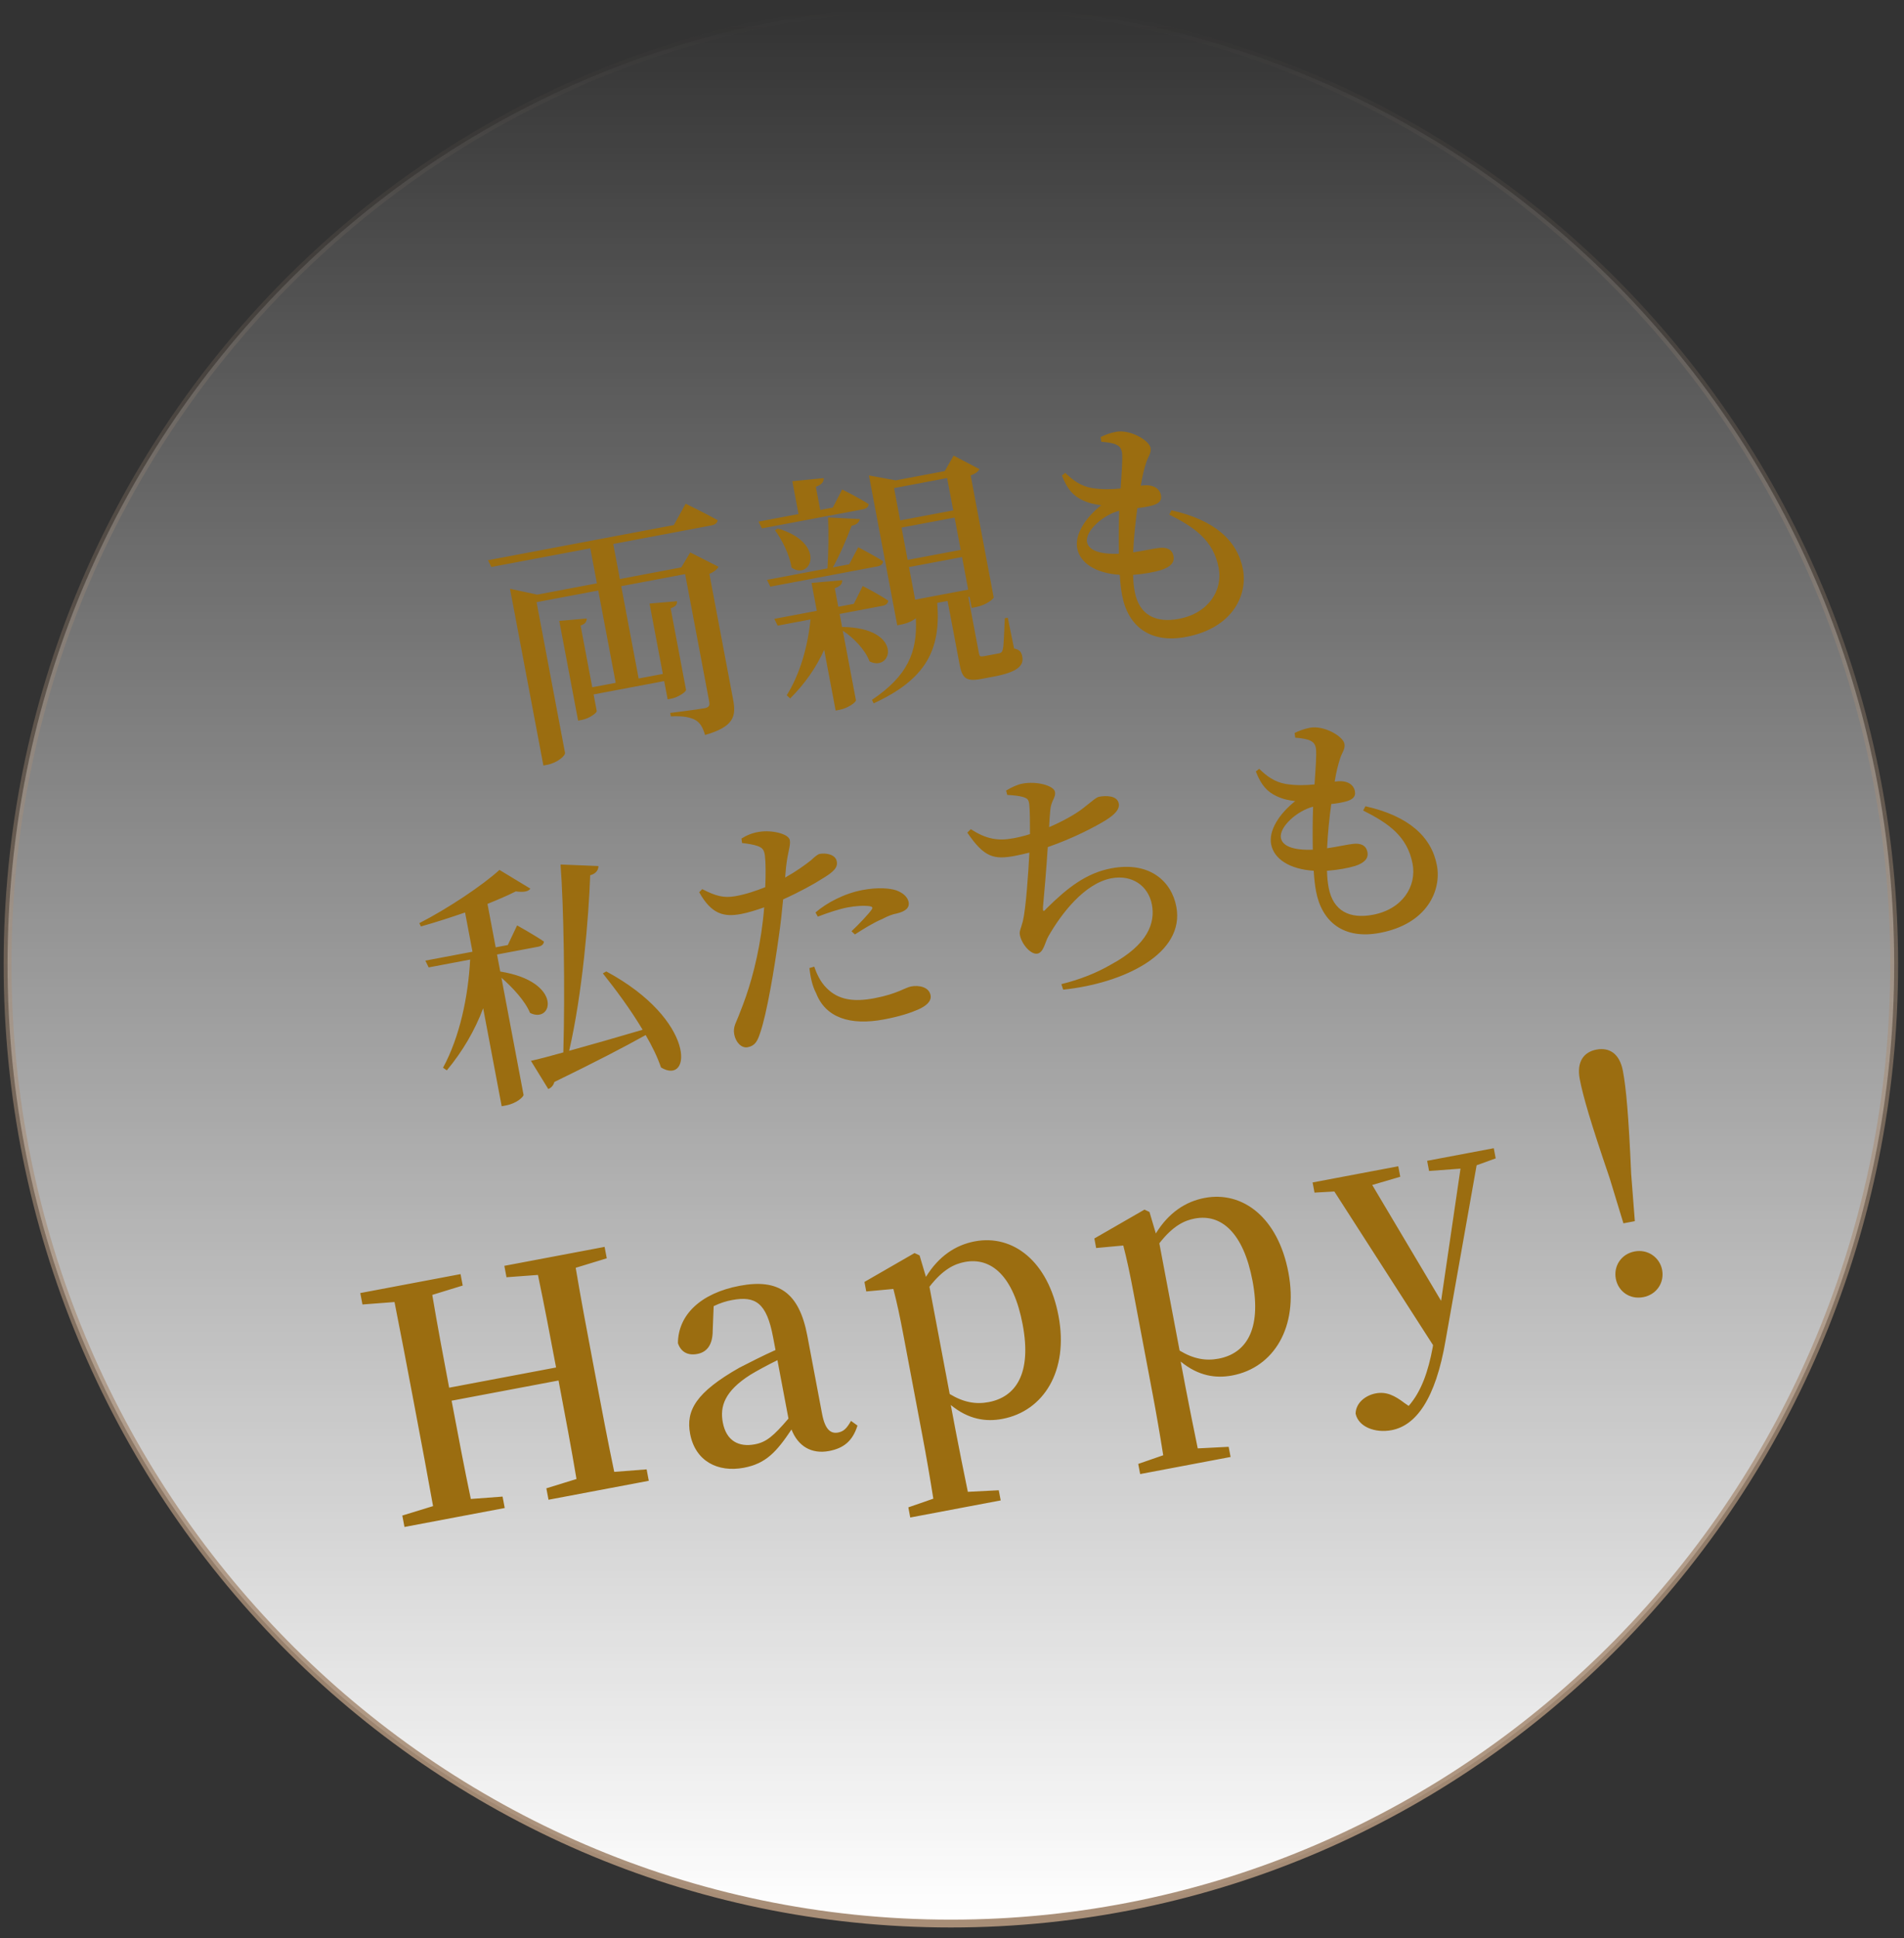 <svg width="169" height="172" viewBox="0 0 169 172" fill="none" xmlns="http://www.w3.org/2000/svg">
<rect x="0" y="0" width="169" height="172" fill="#333333" stroke="none"/>
<path d="M84.4 0.438C38.152 0.438 0.671 38.556 0.671 85.566C0.671 132.575 38.152 170.693 84.4 170.693C130.648 170.693 168.129 132.575 168.129 85.566C168.129 38.556 130.648 0.438 84.4 0.438Z" fill="url(#paint0_linear_3423_9800)" stroke="url(#paint1_linear_3423_9800)" stroke-width="0.696"/>
<path d="M59.81 46.596L43.315 49.712L43.611 50.314L52.395 48.655L52.982 51.765L47.681 52.767L45.269 52.247L48.232 67.931L48.56 67.869C49.459 67.699 50.2 67.06 50.15 66.797L47.626 53.435L53.102 52.401L54.65 60.593L52.569 60.986L51.534 55.51C51.96 55.362 52.08 55.157 52.075 54.886L49.641 55.096L51.313 63.946L51.664 63.88C52.277 63.764 52.999 63.264 52.966 63.089L52.689 61.622L58.954 60.438L59.26 62.059L59.589 61.997C60.202 61.881 60.924 61.382 60.891 61.206L59.526 53.978C59.995 53.821 60.115 53.617 60.088 53.35L57.654 53.56L58.834 59.803L56.687 60.208L55.139 52.016L60.813 50.944L62.952 62.269C63.014 62.598 62.934 62.772 62.539 62.846C61.97 62.954 59.488 63.264 59.488 63.264L59.546 63.571C60.714 63.509 61.311 63.668 61.741 63.904C62.176 64.163 62.394 64.598 62.58 65.221C65.163 64.483 65.348 63.541 65.075 62.095L62.964 50.923C63.386 50.753 63.677 50.494 63.775 50.294L61.266 49.021L60.474 50.35L55.019 51.381L54.432 48.27L63.15 46.623C63.457 46.565 63.677 46.41 63.697 46.157C62.606 45.546 60.858 44.697 60.858 44.697L59.81 46.596ZM67.624 46.889L76.584 45.197C76.89 45.139 77.089 44.988 77.109 44.735C76.206 44.157 74.753 43.433 74.753 43.433L73.922 45.042L72.805 45.253L72.416 43.194C72.969 42.998 73.125 42.742 73.111 42.427L70.327 42.703L70.878 45.617L67.329 46.287L67.624 46.889ZM68.79 47.055C69.402 47.892 70.079 49.194 70.254 50.363C71.981 51.579 73.43 48.197 69.032 46.896L68.79 47.055ZM77.88 50.261C78.187 50.203 78.364 50.056 78.384 49.803C77.533 49.26 76.176 48.563 76.176 48.563L75.373 50.076L73.927 50.349C74.587 49.159 75.197 47.705 75.589 46.655C76.049 46.568 76.274 46.322 76.316 46.064L73.498 45.916C73.563 47.219 73.534 49.108 73.445 50.441L68.078 51.455L68.374 52.057L77.88 50.261ZM74.749 55.662L74.526 54.479L78.337 53.759C78.622 53.705 78.82 53.554 78.841 53.301C77.981 52.715 76.576 52.004 76.576 52.004L75.786 53.583L74.406 53.844L74.095 52.201C74.626 52.01 74.764 51.779 74.754 51.486L72.032 51.728L72.5 54.204L68.732 54.916L69.027 55.518L71.941 54.967C71.706 57.326 71.033 59.767 69.832 61.695L70.135 61.978C71.434 60.689 72.451 59.227 73.154 57.665L74.172 63.053L74.522 62.987C75.245 62.851 76.007 62.321 75.97 62.124L74.807 55.968C75.762 56.582 76.809 57.678 77.183 58.696C79.253 59.689 80.201 55.698 74.767 55.636L74.749 55.662ZM84.068 42.422L84.61 45.291L79.9 46.181L79.358 43.312L84.068 42.422ZM80.562 49.686L80.02 46.816L84.73 45.927L85.272 48.796L80.562 49.686ZM81.229 53.213L80.682 50.321L85.392 49.431L85.938 52.323L81.229 53.213ZM89.449 54.813L89.186 54.863C89.125 56.099 89.103 57.306 89.007 57.642C88.957 57.855 88.878 57.916 88.729 57.967L88.05 58.095L87.349 58.227C86.998 58.294 86.942 58.236 86.892 57.973L85.998 53.242L85.949 52.979L86.058 52.958L86.245 53.944L86.595 53.878C87.581 53.691 88.221 53.117 88.2 53.007L86.156 42.186C86.603 42.033 86.815 41.835 86.936 41.63L84.644 40.43L83.86 41.803L79.501 42.627L77.127 42.19L79.639 55.487L79.968 55.425C80.603 55.305 81.056 55.06 81.29 54.857C81.454 57.889 80.535 59.991 77.395 62.104L77.545 62.416C82.093 60.309 83.541 57.767 83.189 53.5L84.109 53.326L85.16 58.89C85.396 60.139 85.671 60.518 87.117 60.245L88.256 60.03C90.315 59.641 90.886 59.056 90.741 58.29C90.666 57.895 90.555 57.667 90.01 57.543L89.449 54.813ZM96.485 48.107C96.299 47.121 97.932 45.678 99.34 45.322C99.297 46.419 99.287 47.805 99.312 49.139C97.51 49.207 96.614 48.786 96.485 48.107ZM103.782 45.662C106.013 46.783 107.706 47.938 108.17 50.392C108.546 52.385 107.274 54.418 104.645 54.914C102.608 55.299 101.116 54.605 100.719 52.503C100.636 52.065 100.585 51.552 100.573 51.01C101.557 50.938 102.456 50.768 103.056 50.586C103.912 50.311 104.266 49.904 104.163 49.356C104.047 48.743 103.555 48.541 102.868 48.626C102.377 48.673 101.575 48.87 100.581 49.012C100.639 47.64 100.799 46.203 100.951 45.086C101.441 45.038 101.901 44.951 102.226 44.867C102.809 44.712 103.148 44.466 103.049 43.941C102.958 43.459 102.508 42.999 101.545 43.068L101.256 43.099C101.402 42.187 101.561 41.59 101.733 41.058C101.901 40.505 102.21 40.219 102.119 39.738C101.99 39.059 100.287 38.087 99.06 38.319C98.513 38.422 98.091 38.593 97.695 38.781L97.752 39.201C98.119 39.223 98.538 39.28 98.874 39.375C99.288 39.524 99.522 39.684 99.595 40.192C99.651 40.726 99.569 41.853 99.466 43.347C98.686 43.426 97.829 43.452 96.917 43.307C95.909 43.134 95.219 42.606 94.553 41.961L94.257 42.198C94.743 43.445 95.279 44.002 96.101 44.391C96.697 44.664 97.168 44.757 97.749 44.828C96.329 45.959 95.382 47.431 95.614 48.657C95.858 49.95 97.234 50.87 99.392 51.006C99.433 51.702 99.505 52.324 99.6 52.827C100.113 55.544 102.047 57.129 105.267 56.521C109.472 55.727 110.746 52.741 110.328 50.528C109.848 47.987 107.821 46.147 103.983 45.284L103.782 45.662ZM44.117 84.7L47.776 84.009C48.06 83.955 48.259 83.804 48.279 83.551C47.393 82.947 45.898 82.118 45.898 82.118L45.071 83.862L43.997 84.065L43.269 80.21C44.217 79.826 45.078 79.459 45.782 79.1C46.458 79.199 46.918 79.112 47.074 78.855L44.333 77.195C42.863 78.539 39.762 80.622 37.217 81.92L37.363 82.21C38.634 81.856 39.981 81.42 41.28 80.971L41.938 84.454L37.754 85.244L38.05 85.846L41.73 85.151C41.559 88.45 40.804 92.019 39.323 94.749L39.662 94.98C41.048 93.311 42.148 91.447 42.886 89.47L44.529 98.166L44.901 98.096C45.909 97.906 46.475 97.3 46.472 97.164L44.506 86.759C45.485 87.618 46.592 88.793 47.048 89.886C49.075 90.887 49.994 87.106 44.403 86.212L44.117 84.7ZM53.508 86.374C54.639 87.794 55.975 89.584 57.04 91.379C54.676 92.075 52.374 92.737 50.519 93.246C51.715 88.052 52.25 81.394 52.386 77.67C52.947 77.519 53.126 77.145 53.116 76.852L49.755 76.715C50.035 80.36 50.161 87.869 50.001 93.389C48.795 93.731 47.8 93.987 47.125 94.137L48.664 96.637C48.918 96.543 49.126 96.322 49.204 96.013C52.799 94.267 55.402 92.913 57.31 91.85C57.882 92.831 58.361 93.806 58.67 94.724C61.411 96.384 61.85 90.538 53.816 86.203L53.508 86.374ZM72.59 81.34C73.543 80.979 74.46 80.669 75.27 80.516C75.905 80.396 76.689 80.339 77.225 80.419C77.413 80.452 77.5 80.549 77.371 80.709C77.18 81.018 76.198 82.065 75.58 82.636L75.883 82.919C76.592 82.467 77.503 81.887 78.302 81.554C78.838 81.271 79.22 81.131 79.615 81.057C80.395 80.864 80.744 80.549 80.649 80.045C80.57 79.629 80.202 79.244 79.545 79.005C79.013 78.834 77.992 78.709 76.546 78.982C74.903 79.293 73.359 80.129 72.384 80.971L72.59 81.34ZM69.768 76.973C69.914 75.584 70.196 75.032 70.105 74.55C69.997 73.98 68.479 73.632 67.38 73.817C66.784 73.907 66.301 74.111 65.813 74.408L65.865 74.806C66.376 74.869 66.865 74.935 67.279 75.084C67.697 75.254 67.818 75.413 67.895 75.943C67.967 76.564 67.978 77.583 67.922 78.728C67.141 79.035 66.184 79.374 65.216 79.534C64.226 79.699 63.533 79.512 62.328 78.9L62.063 79.177C63.161 81.148 64.273 81.391 65.785 81.106C66.398 80.99 67.148 80.757 67.829 80.516C67.772 81.297 67.672 82.088 67.573 82.764C67.112 85.846 66.366 88.142 65.701 89.788C65.376 90.712 65.036 91.071 65.172 91.794C65.305 92.495 65.815 93.033 66.363 92.93C67.02 92.806 67.234 92.38 67.465 91.678C68.069 89.953 68.737 85.925 69.13 83.083C69.29 82.009 69.412 80.852 69.511 79.812C70.912 79.184 72.35 78.391 72.874 78.042C74.058 77.342 74.372 76.965 74.273 76.439C74.149 75.782 73.245 75.681 72.763 75.772C72.566 75.809 72.314 76.038 71.966 76.354C71.392 76.802 70.674 77.324 69.689 77.873L69.768 76.973ZM71.842 85.906C71.926 86.593 72.061 87.429 72.447 88.151C73.285 90.306 75.464 91.029 78.465 90.462C79.867 90.197 80.806 89.884 81.456 89.602C82.211 89.278 82.697 88.846 82.598 88.32C82.457 87.575 81.562 87.404 80.862 87.537C80.336 87.636 79.648 88.197 77.589 88.586C75.77 88.929 74.395 88.735 73.353 87.662C72.795 87.109 72.471 86.354 72.271 85.779L71.842 85.906ZM89.403 70.541C89.975 70.569 90.416 70.622 90.774 70.713C91.183 70.84 91.314 70.929 91.361 71.419C91.416 71.953 91.423 72.95 91.421 74.017C90.929 74.178 90.429 74.295 89.969 74.382C88.567 74.647 87.533 74.456 86.165 73.58L85.86 73.887C87.367 76.098 88.222 76.3 90.106 75.944C90.522 75.865 90.956 75.761 91.368 75.66C91.273 77.561 91.057 80.619 90.791 81.736C90.595 82.499 90.459 82.615 90.525 82.966C90.678 83.776 91.494 84.734 92.085 84.622C92.633 84.519 92.757 83.611 93.046 83.102C94.205 81.068 96.262 78.388 98.65 77.937C100.49 77.59 101.93 78.611 102.245 80.275C102.547 81.874 101.914 83.809 98.62 85.588C97.353 86.327 95.856 86.927 94.208 87.329L94.369 87.821C99.774 87.253 105.198 84.618 104.411 80.456C103.981 78.178 102.015 76.417 98.641 77.054C96.429 77.472 94.767 78.761 92.893 80.613C92.597 80.964 92.558 80.88 92.576 80.491C92.674 79.452 92.888 76.984 93 75.17C95.321 74.369 97.278 73.319 98.132 72.794C98.964 72.274 99.397 71.806 99.302 71.303C99.161 70.558 98.103 70.599 97.555 70.703C97.292 70.752 96.948 71.09 96.176 71.689C95.466 72.254 94.336 72.876 93.119 73.401C93.143 72.807 93.188 72.322 93.222 71.907C93.284 71.033 93.737 70.789 93.638 70.263C93.534 69.715 92.026 69.297 90.756 69.537C90.274 69.628 89.817 69.85 89.306 70.151L89.403 70.541ZM113.697 74.368C113.511 73.383 115.144 71.94 116.552 71.583C116.509 72.68 116.499 74.066 116.524 75.4C114.722 75.468 113.826 75.047 113.697 74.368ZM120.994 71.924C123.225 73.045 124.918 74.2 125.382 76.653C125.758 78.646 124.486 80.679 121.858 81.176C119.82 81.56 118.328 80.867 117.931 78.764C117.848 78.326 117.797 77.814 117.785 77.271C118.77 77.199 119.668 77.029 120.269 76.848C121.124 76.573 121.478 76.165 121.375 75.618C121.259 75.004 120.767 74.802 120.08 74.887C119.589 74.934 118.787 75.131 117.793 75.273C117.852 73.901 118.011 72.464 118.163 71.347C118.653 71.299 119.113 71.213 119.438 71.129C120.021 70.973 120.36 70.728 120.261 70.202C120.17 69.72 119.72 69.26 118.757 69.329L118.468 69.361C118.614 68.448 118.773 67.851 118.945 67.32C119.113 66.766 119.422 66.481 119.331 65.999C119.202 65.32 117.499 64.349 116.272 64.58C115.725 64.684 115.303 64.854 114.908 65.042L114.964 65.463C115.331 65.484 115.75 65.541 116.086 65.636C116.5 65.785 116.734 65.945 116.808 66.453C116.863 66.987 116.781 68.114 116.678 69.608C115.899 69.687 115.041 69.713 114.129 69.568C113.121 69.395 112.431 68.868 111.765 68.222L111.469 68.46C111.955 69.707 112.491 70.263 113.313 70.652C113.909 70.925 114.38 71.018 114.961 71.09C113.541 72.22 112.594 73.692 112.826 74.919C113.07 76.211 114.446 77.131 116.605 77.268C116.645 77.963 116.717 78.585 116.812 79.089C117.326 81.805 119.259 83.391 122.479 82.782C126.685 81.988 127.958 79.002 127.54 76.79C127.06 74.249 125.034 72.408 121.195 71.545L120.994 71.924ZM53.857 111.66L53.665 110.646L44.766 112.328L44.957 113.341L47.748 113.135C48.32 115.856 48.841 118.616 49.358 121.348L39.866 123.141C39.34 120.353 38.818 117.593 38.369 114.907L41.071 114.076L40.879 113.062L31.979 114.743L32.171 115.757L35.017 115.54C35.572 118.323 36.099 121.111 36.621 123.871L36.892 125.308C37.424 128.124 37.951 130.912 38.439 133.649L35.709 134.486L35.901 135.5L44.8 133.818L44.609 132.805L41.79 133.016C41.218 130.295 40.691 127.507 40.084 124.296L49.576 122.503C50.188 125.742 50.72 128.558 51.169 131.244L48.495 132.07L48.687 133.084L57.587 131.403L57.395 130.389L54.52 130.611C53.937 127.834 53.41 125.045 52.889 122.285L52.618 120.849C52.08 118.005 51.559 115.244 51.099 112.502L53.857 111.66ZM69.984 125.881C68.646 127.447 68.016 127.974 67.003 128.166C65.594 128.432 64.47 127.886 64.156 126.224C63.89 124.816 64.304 123.454 66.596 122C67.145 121.663 68.044 121.173 69.005 120.699L69.984 125.881ZM75.536 126.087C75.163 126.741 74.896 127.024 74.389 127.12C73.741 127.243 73.234 126.872 72.968 125.464L71.659 118.535C70.93 114.677 69.094 113.449 65.657 114.098C62.193 114.752 60.194 116.676 60.173 119.188C60.44 119.984 61.055 120.305 61.9 120.146C62.773 119.981 63.258 119.306 63.26 118.08L63.345 115.906C63.932 115.62 64.457 115.462 64.964 115.366C67.076 114.967 68.047 115.63 68.616 118.643L68.835 119.798C67.705 120.303 66.535 120.903 65.63 121.366C61.785 123.551 60.862 125.154 61.256 127.239C61.714 129.661 63.715 130.683 66.025 130.246C67.996 129.874 68.935 128.822 70.254 126.851C70.823 128.319 72.013 129.057 73.59 128.759C74.858 128.519 75.674 127.898 76.11 126.503L75.536 126.087ZM82.498 114.183C83.718 112.611 84.74 112.155 85.641 111.985C88.007 111.538 89.967 113.268 90.77 117.521C91.606 121.943 90.123 123.973 87.757 124.42C86.63 124.633 85.547 124.458 84.296 123.703L82.498 114.183ZM81.622 111.403L81.175 111.195L76.729 113.756L76.889 114.601L79.297 114.38C79.626 115.659 79.862 116.752 80.197 118.527L81.894 127.511C82.219 129.229 82.547 131.121 82.842 132.991L80.625 133.759L80.795 134.661L88.822 133.144L88.651 132.243L85.907 132.382C85.522 130.501 85.132 128.591 84.818 126.929L84.392 124.676C85.981 125.98 87.536 126.183 88.972 125.911C92.633 125.22 94.875 121.646 93.955 116.773C93.034 111.901 89.9 109.518 86.521 110.156C84.831 110.476 83.325 111.46 82.187 113.309L81.622 111.403ZM102.903 110.328C104.123 108.756 105.145 108.301 106.047 108.13C108.412 107.683 110.373 109.413 111.176 113.666C112.011 118.088 110.528 120.118 108.162 120.565C107.036 120.778 105.953 120.603 104.702 119.848L102.903 110.328ZM102.028 107.548L101.58 107.341L97.135 109.901L97.294 110.746L99.703 110.525C100.032 111.804 100.268 112.897 100.603 114.672L102.3 123.656C102.625 125.374 102.953 127.266 103.248 129.136L101.03 129.905L101.201 130.806L109.227 129.289L109.057 128.388L106.312 128.528C105.928 126.646 105.538 124.736 105.224 123.074L104.798 120.821C106.386 122.126 107.941 122.328 109.378 122.056C113.039 121.365 115.281 117.791 114.36 112.919C113.44 108.046 110.306 105.663 106.926 106.301C105.236 106.621 103.731 107.605 102.592 109.454L102.028 107.548ZM132.588 101.891L126.674 103.008L126.844 103.91L129.635 103.703L127.913 115.434L121.8 105.154L124.287 104.422L124.111 103.492L116.507 104.929L116.677 105.83L118.438 105.731L127.196 119.361L127.172 119.541C126.767 121.717 126.163 123.465 125.036 124.757L124.668 124.506C123.782 123.827 123.043 123.471 122.114 123.646C121.213 123.817 120.346 124.476 120.324 125.443C120.576 126.62 122.054 127.187 123.518 126.91C125.63 126.511 127.42 124.248 128.326 118.856L131.066 103.404L132.759 102.792L132.588 101.891ZM145.858 115.106C147.041 114.883 147.744 113.817 147.531 112.69C147.324 111.592 146.275 110.827 145.092 111.051C143.881 111.279 143.212 112.368 143.419 113.467C143.632 114.593 144.647 115.335 145.858 115.106ZM141.708 93.138C140.582 93.351 139.926 94.204 140.219 95.753C140.501 97.246 141.173 99.569 142.868 104.528L144.096 108.555L145.109 108.364L144.783 104.167C144.558 98.959 144.331 96.522 144.049 95.03C143.756 93.481 142.835 92.926 141.708 93.138Z" fill="#9B6D10"/>
<defs>
<linearGradient id="paint0_linear_3423_9800" x1="84.4" y1="170.345" x2="84.4" y2="0.786" gradientUnits="userSpaceOnUse">
<stop stop-color="white"/>
<stop offset="1" stop-color="white" stop-opacity="0"/>
</linearGradient>
<linearGradient id="paint1_linear_3423_9800" x1="84.4" y1="170.345" x2="84.4" y2="0.786" gradientUnits="userSpaceOnUse">
<stop stop-color="#A88E77"/>
<stop offset="1" stop-color="#A88E77" stop-opacity="0"/>
</linearGradient>
</defs>
</svg>
